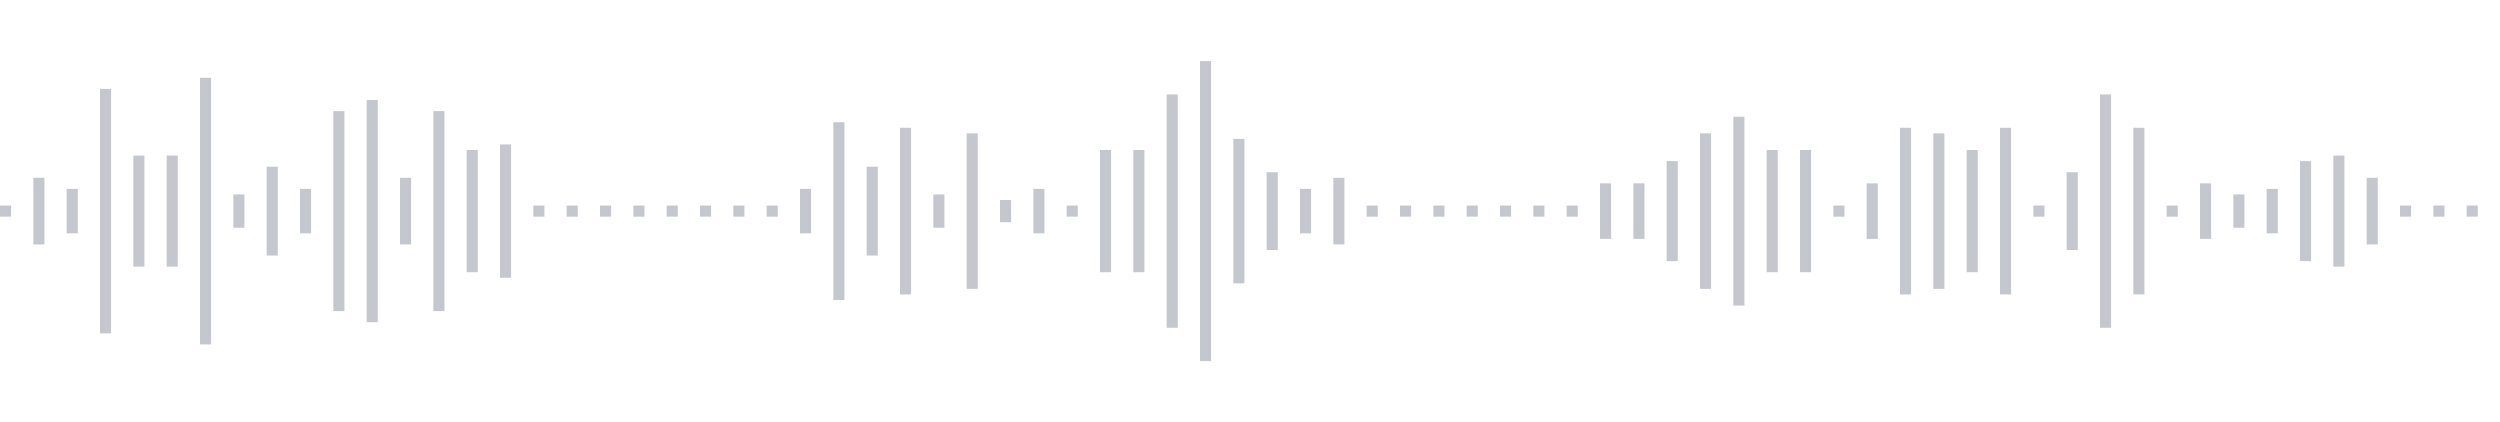 <svg xmlns="http://www.w3.org/2000/svg" xmlns:xlink="http://www.w3/org/1999/xlink" viewBox="0 0 225 38" preserveAspectRatio="none" width="100%" height="100%" fill="#C4C8CE"><g id="waveform-4214cc60-a728-4c47-a31c-5e5c2337bf4f"><rect x="0" y="18.5" width="1" height="1"/><rect x="3" y="16.0" width="1" height="6"/><rect x="6" y="17.0" width="1" height="4"/><rect x="9" y="8.0" width="1" height="22"/><rect x="12" y="14.0" width="1" height="10"/><rect x="15" y="14.0" width="1" height="10"/><rect x="18" y="7.0" width="1" height="24"/><rect x="21" y="17.5" width="1" height="3"/><rect x="24" y="15.0" width="1" height="8"/><rect x="27" y="17.0" width="1" height="4"/><rect x="30" y="10.0" width="1" height="18"/><rect x="33" y="9.0" width="1" height="20"/><rect x="36" y="16.0" width="1" height="6"/><rect x="39" y="10.0" width="1" height="18"/><rect x="42" y="13.5" width="1" height="11"/><rect x="45" y="13.0" width="1" height="12"/><rect x="48" y="18.5" width="1" height="1"/><rect x="51" y="18.5" width="1" height="1"/><rect x="54" y="18.5" width="1" height="1"/><rect x="57" y="18.5" width="1" height="1"/><rect x="60" y="18.5" width="1" height="1"/><rect x="63" y="18.5" width="1" height="1"/><rect x="66" y="18.5" width="1" height="1"/><rect x="69" y="18.5" width="1" height="1"/><rect x="72" y="17.0" width="1" height="4"/><rect x="75" y="11.0" width="1" height="16"/><rect x="78" y="15.0" width="1" height="8"/><rect x="81" y="11.5" width="1" height="15"/><rect x="84" y="17.5" width="1" height="3"/><rect x="87" y="12.0" width="1" height="14"/><rect x="90" y="18.0" width="1" height="2"/><rect x="93" y="17.0" width="1" height="4"/><rect x="96" y="18.5" width="1" height="1"/><rect x="99" y="13.5" width="1" height="11"/><rect x="102" y="13.5" width="1" height="11"/><rect x="105" y="8.5" width="1" height="21"/><rect x="108" y="5.5" width="1" height="27"/><rect x="111" y="12.5" width="1" height="13"/><rect x="114" y="15.5" width="1" height="7"/><rect x="117" y="17.0" width="1" height="4"/><rect x="120" y="16.0" width="1" height="6"/><rect x="123" y="18.5" width="1" height="1"/><rect x="126" y="18.5" width="1" height="1"/><rect x="129" y="18.5" width="1" height="1"/><rect x="132" y="18.5" width="1" height="1"/><rect x="135" y="18.5" width="1" height="1"/><rect x="138" y="18.5" width="1" height="1"/><rect x="141" y="18.5" width="1" height="1"/><rect x="144" y="16.5" width="1" height="5"/><rect x="147" y="16.5" width="1" height="5"/><rect x="150" y="14.5" width="1" height="9"/><rect x="153" y="12.0" width="1" height="14"/><rect x="156" y="10.5" width="1" height="17"/><rect x="159" y="13.5" width="1" height="11"/><rect x="162" y="13.5" width="1" height="11"/><rect x="165" y="18.5" width="1" height="1"/><rect x="168" y="16.5" width="1" height="5"/><rect x="171" y="11.5" width="1" height="15"/><rect x="174" y="12.0" width="1" height="14"/><rect x="177" y="13.5" width="1" height="11"/><rect x="180" y="11.5" width="1" height="15"/><rect x="183" y="18.5" width="1" height="1"/><rect x="186" y="15.5" width="1" height="7"/><rect x="189" y="8.5" width="1" height="21"/><rect x="192" y="11.5" width="1" height="15"/><rect x="195" y="18.5" width="1" height="1"/><rect x="198" y="16.5" width="1" height="5"/><rect x="201" y="17.5" width="1" height="3"/><rect x="204" y="17.0" width="1" height="4"/><rect x="207" y="14.5" width="1" height="9"/><rect x="210" y="14.0" width="1" height="10"/><rect x="213" y="16.0" width="1" height="6"/><rect x="216" y="18.5" width="1" height="1"/><rect x="219" y="18.5" width="1" height="1"/><rect x="222" y="18.5" width="1" height="1"/></g></svg>
